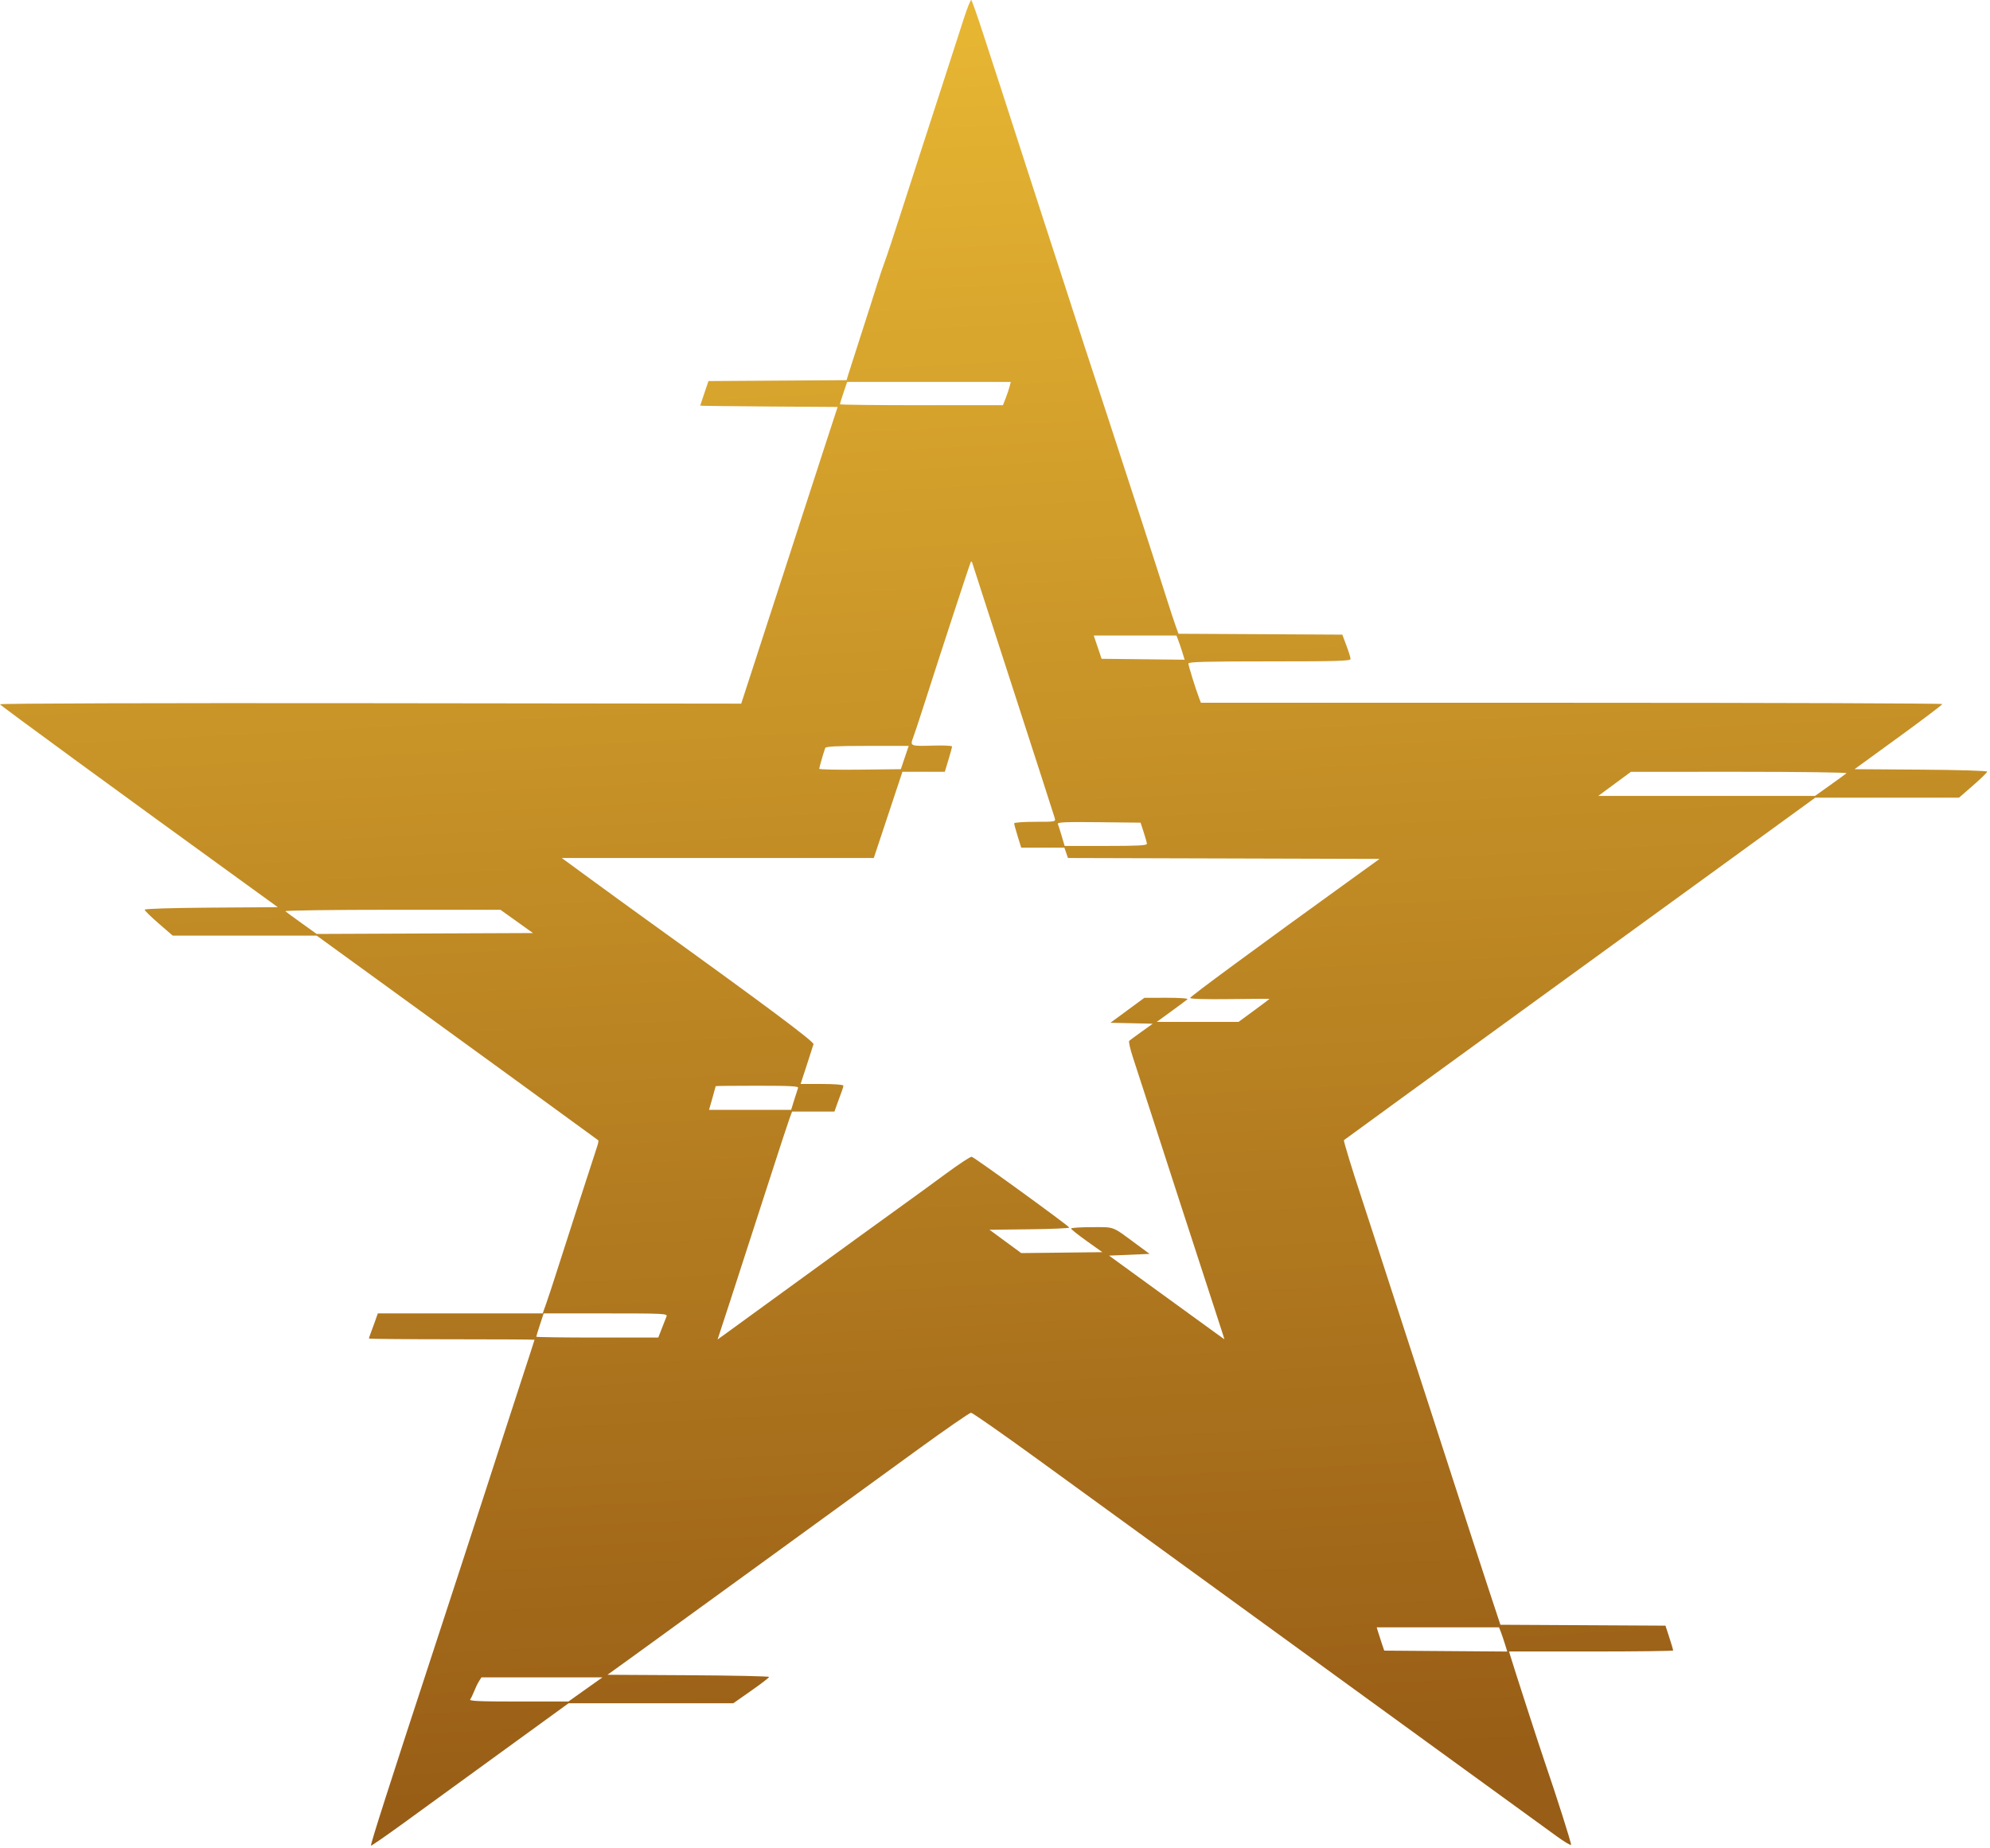 <svg width="575" height="534" viewBox="0 0 575 534" fill="none" xmlns="http://www.w3.org/2000/svg">
<path fill-rule="evenodd" clip-rule="evenodd" d="M278.494 5.358C277.502 8.42 274.517 17.656 271.861 25.881C269.205 34.106 266.511 42.406 265.876 44.326C265.241 46.245 262.887 53.535 260.644 60.527C258.403 67.518 256.138 74.36 255.613 75.731C255.088 77.102 254.068 80.13 253.347 82.461C252.627 84.791 250.514 91.409 248.651 97.166C246.789 102.924 245.119 108.137 244.941 108.751L244.617 109.867L224.664 109.997L204.711 110.127L203.522 113.617C202.869 115.536 202.328 117.16 202.321 117.226C202.314 117.291 211.246 117.403 222.17 117.475L242.033 117.605L238.933 127.076C237.228 132.286 233.987 142.268 231.731 149.259C229.475 156.251 227.113 163.541 226.483 165.461C225.852 167.38 223.772 173.773 221.862 179.668C219.951 185.563 217.439 193.302 216.28 196.866L214.172 203.347L107.003 203.219C44.443 203.146 -0.097 203.278 0 203.537C0.139 203.905 33.493 228.293 71.669 255.938L80.274 262.169L61.033 262.3C49.511 262.378 41.792 262.617 41.792 262.897C41.792 263.153 43.62 264.945 45.853 266.879L49.915 270.395H70.717H91.519L109.152 283.193C136.447 303.003 172.623 329.319 172.868 329.541C172.989 329.651 172.84 330.464 172.537 331.348C171.862 333.319 162.989 360.794 160.588 368.349C159.629 371.365 158.387 375.122 157.828 376.699L156.811 379.566H132.991H109.171L108.335 381.933C107.874 383.236 107.295 384.817 107.047 385.446C106.799 386.076 106.597 386.693 106.597 386.817C106.597 386.941 117.364 387.043 130.524 387.043C143.685 387.043 154.452 387.104 154.452 387.179C154.452 387.254 152.908 392.021 151.022 397.772C149.135 403.523 146.766 410.809 145.758 413.962C144.75 417.115 142.39 424.406 140.514 430.163C138.639 435.921 135.499 445.567 133.538 451.599C131.576 457.63 127.874 468.959 125.313 476.773C112.588 515.581 106.967 533.142 107.196 533.37C107.305 533.479 111.644 530.475 116.84 526.695C122.036 522.915 134.837 513.613 145.288 506.024L164.289 492.226H188.086H211.883L217.046 488.612C219.886 486.624 222.219 484.832 222.229 484.629C222.24 484.426 211.736 484.202 198.887 484.131L175.526 484.001L183.477 478.268C187.85 475.115 204.699 462.885 220.921 451.089C237.141 439.293 257.031 424.835 265.119 418.96C273.207 413.084 280.161 408.277 280.572 408.276C280.984 408.275 289.62 414.306 299.765 421.679C318.916 435.597 359.115 464.803 413.921 504.616C431.468 517.364 447.619 529.091 449.812 530.676C452.006 532.262 453.866 533.373 453.946 533.145C454.085 532.747 449.724 519.014 446.334 509.175C444.877 504.947 437.196 481.231 436.365 478.393L436.036 477.271H459.749C472.791 477.271 483.461 477.138 483.461 476.974C483.461 476.81 482.959 475.13 482.346 473.24L481.23 469.803L457.382 469.674L433.533 469.545L430.401 460.073C428.679 454.864 426.443 448.022 425.432 444.869C423.236 438.02 415.494 414.122 412.19 403.992C410.893 400.017 407.978 391.044 405.711 384.052C403.444 377.061 400.026 366.517 398.115 360.623C396.204 354.728 394.121 348.335 393.487 346.415C390.712 338.026 388.152 329.648 388.317 329.499C388.534 329.305 417.863 307.976 447.32 286.592C459.109 278.033 481.302 261.915 496.637 250.773L524.518 230.515H545.284H566.05L570.119 226.975C572.357 225.029 574.188 223.237 574.188 222.993C574.188 222.745 565.764 222.493 555.021 222.42L535.853 222.289L548.537 213.067C555.513 207.995 561.222 203.677 561.224 203.471C561.225 203.265 513.025 203.097 454.11 203.097H346.994L346.473 201.726C345.449 199.033 343.383 192.365 343.383 191.755C343.383 191.267 348.435 191.133 366.813 191.133C386.387 191.133 390.242 191.02 390.242 190.446C390.242 190.069 389.705 188.33 389.048 186.583L387.854 183.407L364.189 183.277L340.524 183.148L339.751 181.034C339.326 179.871 338.197 176.453 337.242 173.437C334.22 163.896 326.04 138.673 320.104 120.596C316.954 111 313.861 101.578 313.231 99.659C312.601 97.74 310.242 90.449 307.989 83.458C305.737 76.466 302.602 66.82 301.025 62.022C299.447 57.224 296.867 49.261 295.291 44.326C293.715 39.391 291.361 32.1 290.059 28.124C288.758 24.149 286.185 16.244 284.343 10.557C282.5 4.872 280.836 0.122 280.645 0.004C280.454 -0.114 279.486 2.295 278.494 5.358ZM291.733 111.668C291.554 112.379 291.045 113.893 290.602 115.033L289.795 117.106H266.241C253.286 117.106 242.686 116.982 242.686 116.829C242.686 116.677 243.156 115.163 243.729 113.464L244.772 110.377H268.415H292.057L291.733 111.668ZM284.483 173.686C286.4 179.581 290.143 191.133 292.8 199.359C295.458 207.584 299.16 219.024 301.029 224.782C302.897 230.54 304.57 235.755 304.746 236.372C305.065 237.491 305.051 237.494 299.05 237.494C295.742 237.494 293.035 237.695 293.035 237.94C293.035 238.185 293.492 239.868 294.052 241.679L295.069 244.971H301.306H307.543L308.064 246.464L308.584 247.957L353.608 248.084L398.632 248.211L391.072 253.667C362.897 274.003 343.882 288 343.882 288.403C343.882 288.69 348.373 288.819 355.348 288.732C361.654 288.654 366.813 288.628 366.813 288.674C366.813 288.721 364.802 290.235 362.343 292.039L357.874 295.319H346.054H334.234L338.435 292.269C340.745 290.591 342.849 289.021 343.109 288.78C343.384 288.525 340.872 288.344 337.127 288.349L330.671 288.357L325.762 291.963L320.852 295.569L326.962 295.709L333.07 295.85L329.877 298.142C328.121 299.404 326.505 300.596 326.287 300.791C326.068 300.988 326.549 303.145 327.355 305.587C328.162 308.028 330.887 316.418 333.412 324.232C335.937 332.046 339.314 342.477 340.918 347.413C348.628 371.145 350.883 378.071 351.87 381.061C352.458 382.843 353.13 384.919 353.362 385.675L353.784 387.05L351.182 385.177C349.75 384.147 342.251 378.706 334.516 373.085L320.453 362.866L326.31 362.617L332.167 362.367L328.428 359.607C321.115 354.207 322.242 354.641 315.515 354.641C312.199 354.641 309.485 354.82 309.485 355.038C309.485 355.257 311.52 356.883 314.006 358.652L318.526 361.869L306.802 362.003L295.078 362.136L290.494 358.762L285.911 355.388L297.449 355.255C303.795 355.181 308.973 354.957 308.956 354.756C308.919 354.314 281.641 334.515 280.77 334.298C280.432 334.214 277.165 336.354 273.509 339.053C269.854 341.753 263.611 346.296 259.635 349.148C255.66 352.001 243.322 360.949 232.218 369.032C221.114 377.115 210.975 384.488 209.685 385.415L207.342 387.101L208.614 383.209C209.314 381.068 210.401 377.746 211.03 375.827C212.736 370.626 217.071 357.234 222.488 340.434C225.139 332.208 227.659 324.525 228.086 323.36L228.864 321.241H234.986H241.109L241.945 318.873C242.406 317.571 242.985 315.99 243.233 315.361C243.481 314.731 243.684 314.002 243.684 313.74C243.684 313.465 241.088 313.265 237.505 313.265H231.325L233.08 307.907C234.046 304.959 234.935 302.197 235.056 301.768C235.261 301.046 220.939 290.362 187.623 266.385C183.225 263.219 175.733 257.78 170.975 254.296L162.323 247.962H207.4H252.477L256.615 235.5L260.752 223.037H266.875H272.998L274.044 219.595C274.618 217.702 275.089 215.963 275.09 215.732C275.09 215.5 272.712 215.381 269.803 215.468C263.033 215.67 262.919 215.627 263.831 213.207C264.222 212.17 265.547 208.182 266.775 204.344C271.936 188.222 280.214 162.933 280.474 162.494C280.652 162.195 280.799 162.195 280.875 162.494C280.941 162.755 282.565 167.791 284.483 173.686ZM340.453 185.027C340.747 185.78 341.281 187.355 341.641 188.525L342.294 190.652L330.298 190.519L318.301 190.386L317.166 187.021L316.031 183.656H327.975H339.919L340.453 185.027ZM261.426 218.925L260.291 222.289L248.498 222.423C242.012 222.497 236.707 222.385 236.71 222.174C236.715 221.804 237.969 217.458 238.438 216.183C238.613 215.708 241.511 215.56 250.614 215.56L262.561 215.56L261.426 218.925ZM533.535 223.454C533.275 223.684 531.12 225.255 528.747 226.944L524.432 230.016H493.119H461.805L466.526 226.533L471.248 223.05L502.628 223.044C519.888 223.04 533.796 223.225 533.535 223.454ZM330.459 240.485C330.951 241.993 331.368 243.507 331.386 243.85C331.412 244.332 328.725 244.473 319.521 244.473H307.623L306.773 241.606C306.306 240.03 305.807 238.455 305.666 238.108C305.461 237.605 307.889 237.503 317.486 237.609L329.564 237.743L330.459 240.485ZM149.302 266.282L154.003 269.647L122.747 269.775L91.492 269.904L87.205 266.83C84.847 265.139 82.704 263.568 82.444 263.337C82.184 263.106 96.062 262.917 113.285 262.917H144.601L149.302 266.282ZM230.601 314.387C230.476 314.73 229.973 316.3 229.483 317.876L228.592 320.743H216.732H204.871L205.833 317.379C206.362 315.53 206.795 313.959 206.795 313.89C206.795 313.821 212.202 313.764 218.812 313.764C228.215 313.764 230.78 313.899 230.601 314.387ZM192.592 380.438C192.4 380.918 191.783 382.488 191.224 383.927L190.206 386.545H172.578C162.883 386.545 154.951 386.437 154.951 386.306C154.951 386.175 155.431 384.604 156.018 382.816L157.085 379.566H175.014C191.891 379.566 192.923 379.617 192.592 380.438ZM433.672 471.663C433.966 472.417 434.501 473.99 434.859 475.159L435.512 477.284L417.739 477.153L399.967 477.022L399.292 475.028C398.921 473.931 398.431 472.417 398.203 471.663L397.789 470.292H415.463H433.138L433.672 471.663ZM169.158 488.238L164.245 491.728H149.816C138.351 491.728 135.485 491.6 135.863 491.105C136.125 490.762 136.643 489.696 137.014 488.737C137.386 487.777 138.01 486.487 138.402 485.87L139.114 484.749H156.592H174.071L169.158 488.238Z" fill="url(#paint0_linear_7731_2)"/>
<defs>
<linearGradient id="paint0_linear_7731_2" x1="282.968" y1="10.524" x2="309.636" y2="517.162" gradientUnits="userSpaceOnUse">
<stop stop-color="#E6B532"/>
<stop offset="1" stop-color="#985D16"/>
</linearGradient>
</defs>
</svg>
